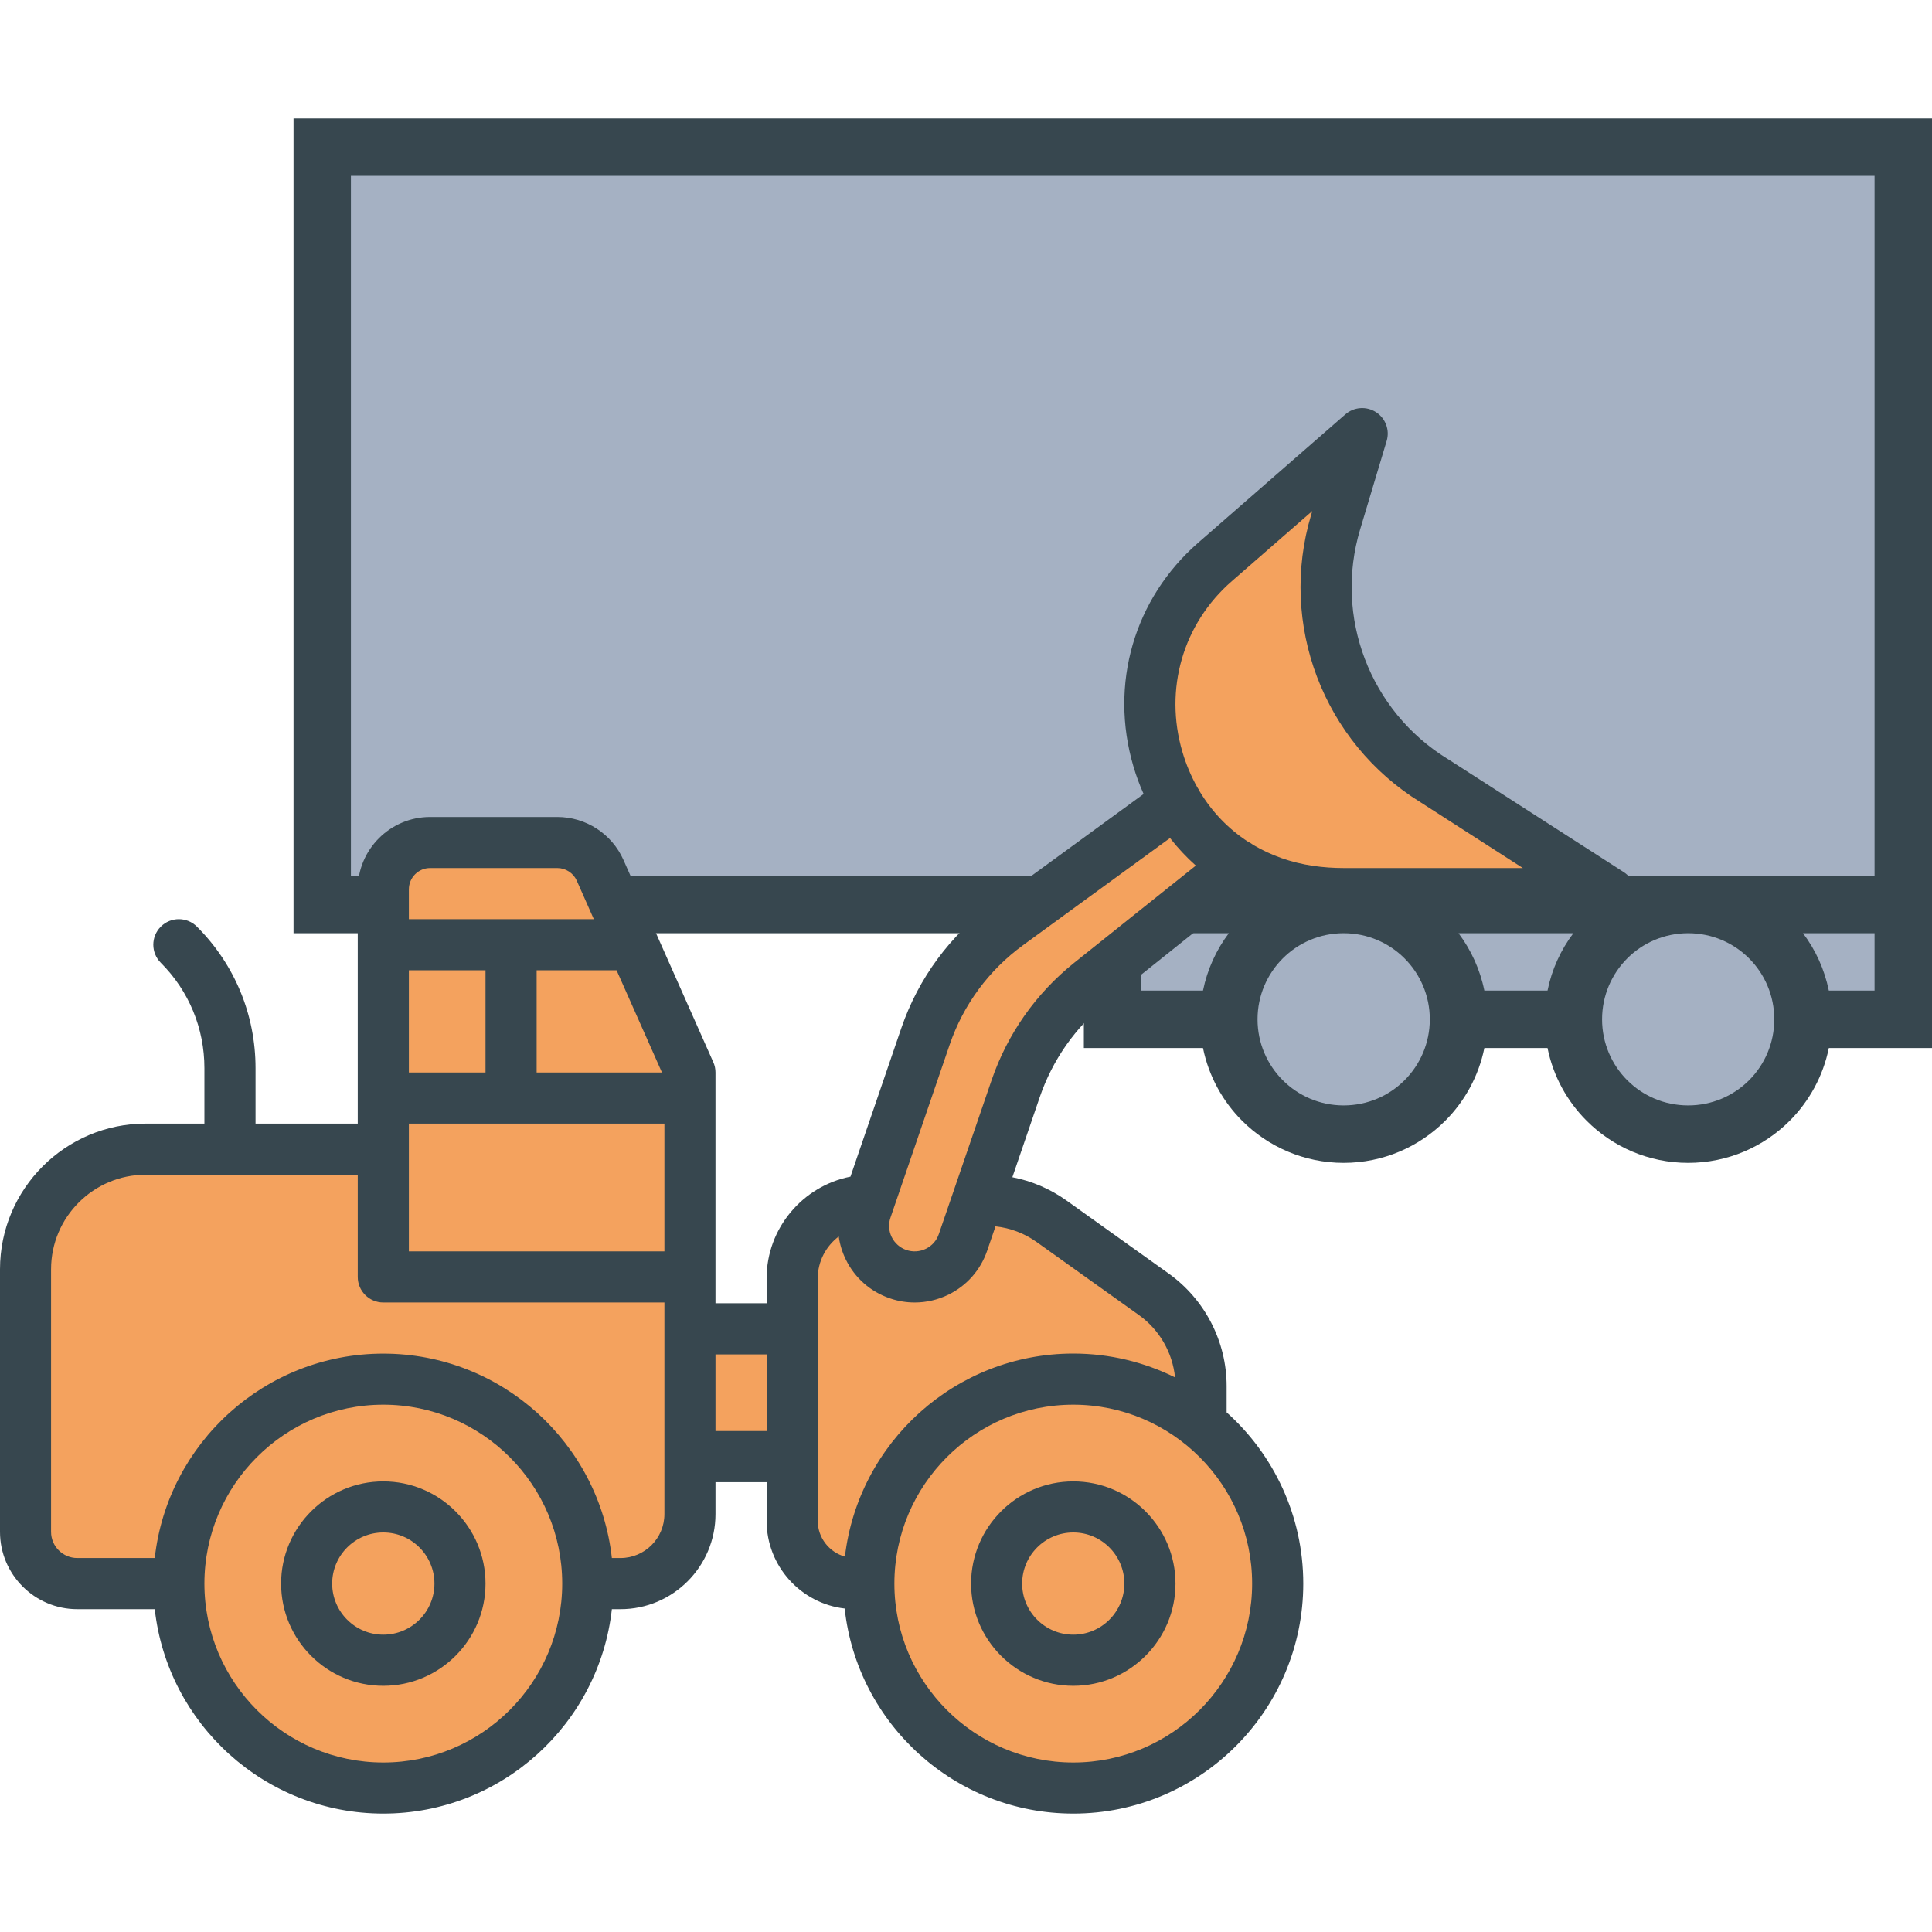 <?xml version="1.0" encoding="UTF-8"?>
<!DOCTYPE svg PUBLIC "-//W3C//DTD SVG 1.1//EN" "http://www.w3.org/Graphics/SVG/1.1/DTD/svg11.dtd">
<!-- Creator: CorelDRAW X7 -->
<svg xmlns="http://www.w3.org/2000/svg" xml:space="preserve" width="300px" height="300px" version="1.1" style="shape-rendering:geometricPrecision; text-rendering:geometricPrecision; image-rendering:optimizeQuality; fill-rule:evenodd; clip-rule:evenodd"
viewBox="0 0 30000 30000"
 xmlns:xlink="http://www.w3.org/1999/xlink">
 <defs>
  <style type="text/css">
   <![CDATA[
    .fil3 {fill:#37474F}
    .fil0 {fill:#A5B1C3}
    .fil2 {fill:#F4A25E}
    .fil1 {fill:#37474F;fill-rule:nonzero}
   ]]>
  </style>
 </defs>
 <g id="Layer_x0020_1">
  <g id="_2500312928688">
   <g>
    <path class="fil0" d="M9756 13883l-4752 0 44 -11686 24509 0 0 13477 -1584 0c0,8 0,-488 0,23 0,512 -822,1838 -1837,1838 -1015,0 -1838,-1326 -1838,-1838 0,-511 0,-15 0,-23l-1674 0c0,8 0,-488 0,23 0,512 -823,1838 -1838,1838 -1015,0 -1838,-1326 -1838,-1838 0,-511 0,-15 1,-23l-1666 0 38 -1550 -7565 -241z"/>
    <path class="fil1" d="M24431 14491c-195,259 -335,562 -401,891l-981 0c-67,-329 -207,-632 -401,-891l1783 0zm-7601 0l0 1783 446 0 446 0 958 0c89,436 305,827 608,1130 404,403 961,653 1576,653 616,0 1173,-250 1577,-653 303,-303 519,-694 608,-1130l981 0c88,436 304,827 608,1130 403,403 960,653 1576,653 615,0 1173,-250 1576,-653 303,-303 519,-694 608,-1130l1602 0c0,-4812 0,-9624 0,-14435 -8481,0 -16962,0 -25442,0 0,4217 0,8434 0,12652l2444 0 0 3219 892 0 0 -3219 8936 0zm892 891l0 -891 1359 0c-195,259 -334,562 -401,891l-958 0zm11386 -1783l-2894 0 -5350 0 -15415 0 0 -10869 23659 0c0,3623 0,7246 0,10869zm-710 1783c-67,-329 -206,-632 -401,-891l1111 0 0 891 -710 0zm-3130 -500c242,-242 576,-391 946,-391 369,0 704,149 946,391 242,242 391,577 391,946 0,369 -149,704 -391,946 -242,242 -577,391 -946,391 -370,0 -704,-149 -946,-391 -242,-242 -391,-577 -391,-946 0,-369 149,-704 391,-946zm-5349 0c242,-242 576,-391 945,-391 370,0 704,149 946,391 242,242 392,577 392,946 0,369 -150,704 -392,946 -242,242 -576,391 -946,391 -369,0 -703,-149 -945,-391 -242,-242 -392,-577 -392,-946 0,-369 150,-704 392,-946z"/>
   </g>
   <g>
    <path class="fil2" d="M25101 13717l-2731 -1755 1 -1 -3 -2 -1 1c-642,-395 -1113,-984 -1368,-1654 -255,-670 -295,-1421 -78,-2144l412 -1374c12,-40 10,-83 -4,-121 -14,-37 -39,-70 -74,-92 -36,-23 -77,-33 -117,-30 -40,2 -79,18 -111,45l-2284 1991c-468,408 -792,924 -955,1487 -164,562 -166,1174 10,1772 20,67 43,136 68,205 26,71 53,138 81,200l68 153 -135 99 -2340 1706c-313,229 -587,502 -815,810 -226,307 -406,650 -533,1020l0 0 -790 2305 -39 114 -117 23c-326,64 -611,240 -814,487 -200,242 -320,552 -320,888l0 387 0 208 -208 0 -794 0 -207 0 0 -208 0 -409 0 -1984 0 -793 0 -397c0,-15 -2,-29 -4,-40 -3,-13 -7,-26 -12,-37l0 -1 -880 -1981 -2 -3 -513 -1155c-73,-165 -192,-301 -339,-396 -145,-94 -317,-148 -499,-148l-1975 0c-253,0 -482,103 -647,268l0 1c-166,166 -269,395 -269,648l0 860 0 2381 0 396 0 208 -208 0 -1587 0 -208 0 0 -208 0 -861c0,-388 -75,-764 -219,-1110l0 -1c-143,-346 -355,-665 -630,-939 -37,-37 -85,-55 -133,-55 -49,0 -97,18 -134,55 -37,37 -55,85 -55,134 0,48 18,96 55,133 237,237 421,515 547,818l0 0c125,302 191,629 191,965l0 861 0 208 -208 0 -912 0c-567,0 -1080,231 -1452,603 -372,371 -602,885 -602,1451l0 4078c0,274 111,522 290,701l1 1c179,179 427,290 701,290l1203 0 186 0 21 185c93,844 501,1596 1102,2134 595,531 1380,855 2240,855 860,0 1645,-324 2240,-855 601,-538 1009,-1290 1102,-2134l21 -185 186 0 134 0c350,0 667,-142 896,-371l0 -1c229,-229 372,-547 372,-896l0 -496 0 -208 207 0 794 0 208 0 0 208 0 601c0,296 111,567 294,772 185,208 443,349 734,383l164 19 18 165c92,846 499,1600 1100,2139 595,534 1382,859 2244,859 927,0 1768,-377 2377,-986 609,-609 986,-1450 986,-2377 0,-489 -104,-952 -291,-1369 -194,-435 -479,-822 -829,-1136l-70 -63 0 -91 0 -407c0,-314 -76,-618 -215,-888 -140,-272 -343,-510 -597,-692l-1587 -1134c-114,-81 -236,-150 -364,-204 -127,-55 -260,-96 -395,-122l-235 -46 77 -225 428 -1249c105,-307 252,-595 437,-857 184,-261 405,-497 658,-699l1 0 2079 -1661 104 -83 119 59c147,75 302,139 463,189 159,50 323,88 493,113 92,13 186,23 279,30 91,6 186,10 283,10l4132 0c43,0 82,-14 113,-37l0 -1c33,-24 57,-58 69,-97l0 -1c11,-40 9,-82 -4,-119 -14,-37 -40,-70 -76,-93z"/>
    <g>
     <path class="fil3" d="M25213 13542l-2730 -1755c-3,-1 -5,-3 -7,-4 -1205,-742 -1763,-2206 -1356,-3562l412 -1374c51,-169 -17,-351 -165,-447 -149,-96 -343,-82 -476,34l-2284 1992c-997,868 -1383,2199 -1008,3472 44,149 97,293 159,431l-2339 1707c-664,484 -1157,1151 -1424,1930l-789 2305c-740,145 -1302,801 -1302,1579l0 387 -794 0 0 -409 0 -1984 0 -793 0 -397c0,-56 -11,-111 -34,-161l-881 -1984c0,-1 -1,-1 -1,-1l-513 -1155c-180,-405 -583,-667 -1027,-667l-1975 0c-620,0 -1124,504 -1124,1124l0 860 0 2381 0 396 -1587 0 0 -861c0,-830 -323,-1610 -910,-2197 -155,-155 -406,-155 -561,0 -155,155 -155,406 0,561 437,437 677,1018 677,1636l0 861 -912 0c-1247,0 -2262,1015 -2262,2262l0 4078c0,661 538,1200 1200,1200l1203 0c198,1783 1714,3174 3549,3174 1835,0 3351,-1391 3549,-3174l134 0c813,0 1475,-662 1475,-1476l0 -496 794 0 0 601c0,702 531,1282 1212,1361 194,1788 1712,3184 3550,3184 1969,0 3571,-1602 3571,-3571 0,-1055 -460,-2005 -1190,-2659l0 -408c0,-692 -337,-1345 -900,-1748l-1587 -1134c-254,-181 -539,-303 -840,-361l427 -1249c198,-576 553,-1081 1028,-1461l2080 -1661c314,158 657,268 1020,321 195,28 394,43 592,43l4132 0c176,0 331,-116 380,-285 50,-169 -18,-351 -166,-446zm-18864 3905l3968 0 0 397 0 1587 -3968 0 0 -1984zm0 -2381l1190 0 0 1588 -1190 0 0 -1588zm3225 0l564 1270 141 318 -1946 0 0 -1588 1241 0zm-2895 -1587l1975 0c130,0 249,77 302,196l265 598 -2872 0 0 -463c0,-183 148,-331 330,-331l0 0zm-727 13889c-1532,0 -2778,-1247 -2778,-2778 0,-1532 1246,-2778 2778,-2778 1532,0 2778,1246 2778,2778 0,1531 -1246,2778 -2778,2778zm4365 -3857c0,376 -306,682 -682,682l-134 0c-198,-1783 -1714,-3174 -3549,-3174 -1835,0 -3351,1391 -3549,3174l-1203 0c-224,0 -407,-182 -407,-406l0 -4078c0,-810 659,-1468 1469,-1468l3293 0 0 1587c0,219 178,397 397,397l4365 0 0 3286zm793 -1290l0 -1190 794 0 0 1190 -794 0zm8333 2369c0,1531 -1246,2778 -2777,2778 -1532,0 -2778,-1247 -2778,-2778 0,-1532 1246,-2778 2778,-2778 1531,0 2777,1246 2777,2778zm-3345 -5303l1588 1134c318,227 521,582 560,967 -477,-236 -1013,-370 -1580,-370 -1828,0 -3338,1381 -3546,3153 -243,-68 -422,-291 -422,-555l0 -3766c0,-264 128,-500 326,-650 17,123 54,243 110,358 139,285 382,499 683,602 126,44 257,65 387,65 179,0 357,-41 522,-121 286,-140 500,-383 603,-684l129 -377c230,25 450,108 640,244zm582 -4337c-593,474 -1037,1105 -1283,1824l-596 1739c-1,3 -2,6 -3,9l-220 641c-34,100 -105,181 -201,228 -95,46 -202,53 -303,19 -100,-35 -181,-106 -228,-201 -46,-95 -53,-203 -18,-303l918 -2683c214,-624 608,-1158 1140,-1546l2282 -1664c121,155 255,298 401,428l-1889 1509zm4187 -1471c-160,0 -321,-11 -477,-34 -341,-50 -654,-161 -930,-325 -25,-19 -51,-36 -78,-48 -307,-199 -565,-467 -757,-789 -9,-20 -20,-39 -33,-57 -95,-170 -174,-354 -232,-552 -286,-972 8,-1988 768,-2650l1249 -1089 -17 58c-510,1698 188,3533 1697,4464l1590 1022 -2780 0z"/>
     <path class="fil3" d="M5952 23003c-875,0 -1587,712 -1587,1587 0,875 712,1587 1587,1587 875,0 1587,-712 1587,-1587 0,-875 -712,-1587 -1587,-1587zm0 2380c-438,0 -794,-356 -794,-793 0,-438 356,-794 794,-794 438,0 794,356 794,794 0,437 -356,793 -794,793z"/>
     <path class="fil3" d="M16666 23003c-875,0 -1587,712 -1587,1587 0,875 712,1587 1587,1587 875,0 1587,-712 1587,-1587 0,-875 -712,-1587 -1587,-1587zm0 2380c-438,0 -794,-356 -794,-793 0,-438 356,-794 794,-794 437,0 793,356 793,794 0,437 -356,793 -793,793z"/>
    </g>
   </g>
  </g>
 </g>
</svg>
